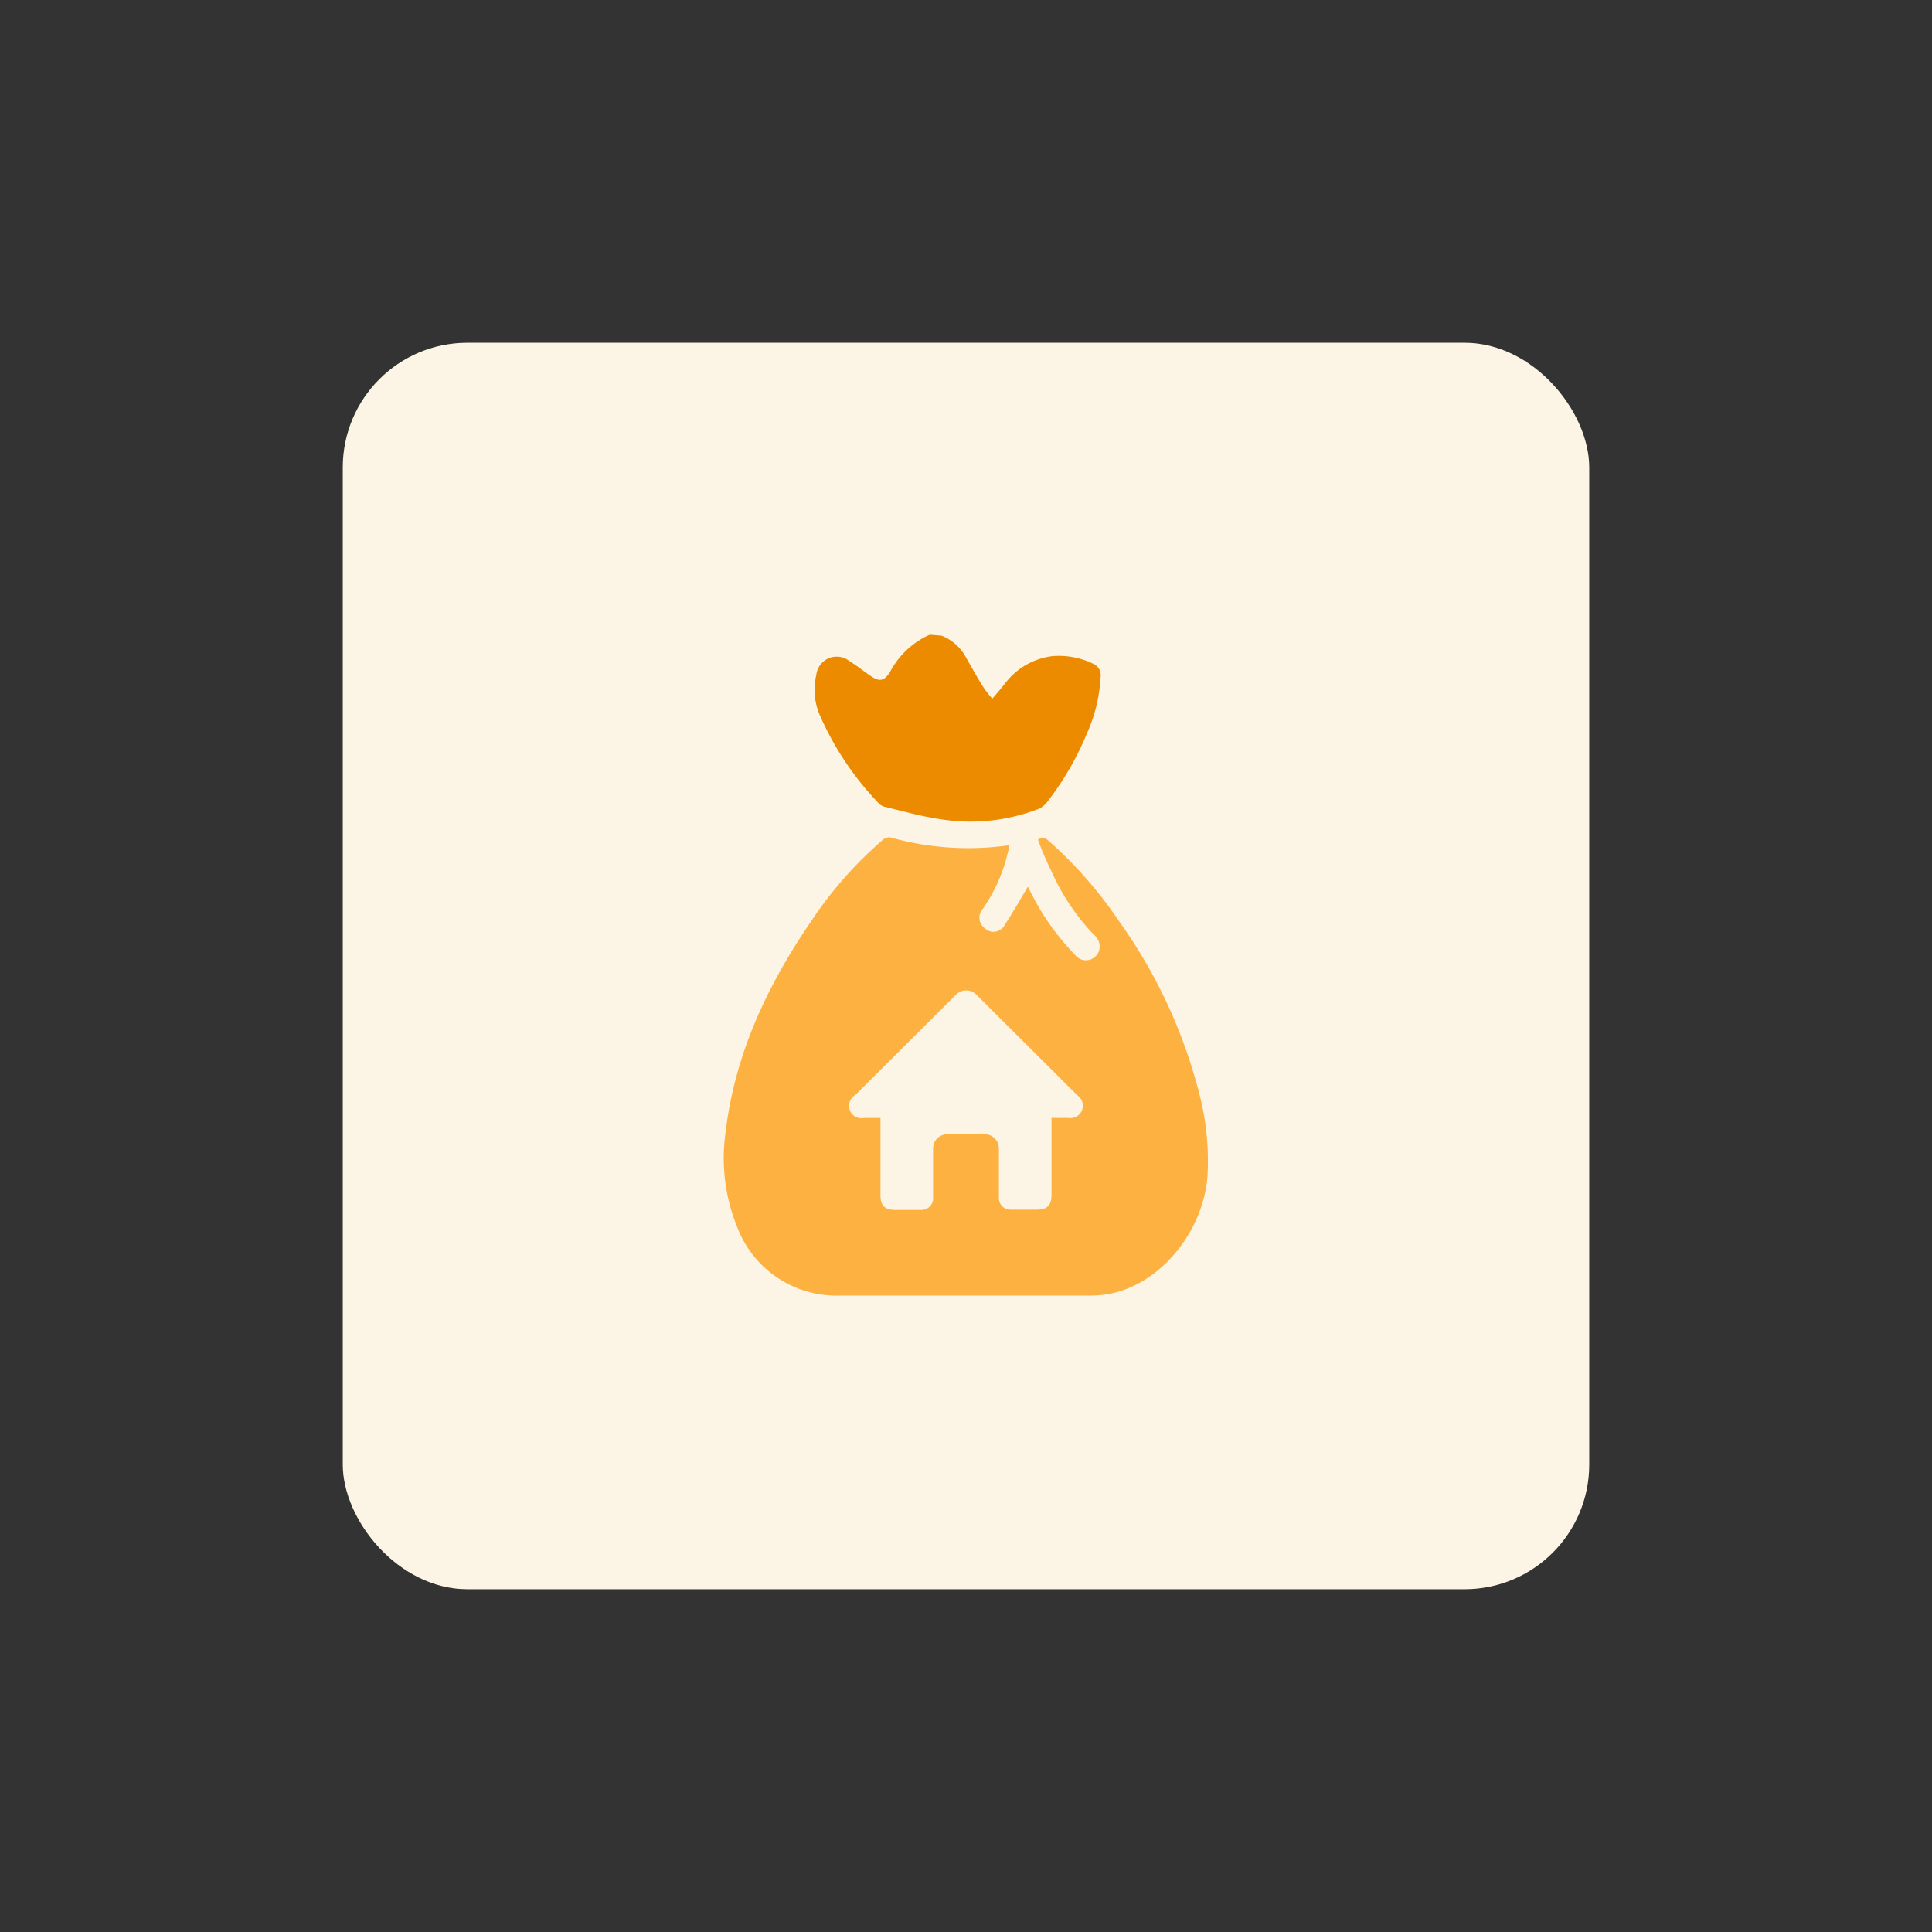 <svg id="design" xmlns="http://www.w3.org/2000/svg" viewBox="0 0 155 155"><rect x="0" y="0" width="155" height="155" fill="#333333" stroke="none"/><defs><style>.cls-1{fill:#fcf5e5;}.cls-2{fill:#ec8b00;}.cls-3{fill:#fdb141;}</style></defs><rect class="cls-1" x="27.5" y="27.5" width="100" height="100" rx="10"/><path class="cls-2" d="M75.54,51a3.79,3.79,0,0,1,2,1.82c.43.74.84,1.5,1.3,2.23a8.31,8.31,0,0,0,.77,1c.38-.43.7-.81,1-1.19a5.64,5.64,0,0,1,3.83-2.22,6.32,6.32,0,0,1,3.26.61,1,1,0,0,1,.6,1.06,12.68,12.68,0,0,1-1.08,4.49A23.92,23.92,0,0,1,84,64.36a1.75,1.75,0,0,1-.71.55,15.1,15.1,0,0,1-7.73.83c-1.52-.21-3-.63-4.53-1a1,1,0,0,1-.49-.25,24.25,24.25,0,0,1-4.72-7,5.19,5.19,0,0,1-.33-3.34,1.65,1.65,0,0,1,1.8-1.46,1.6,1.6,0,0,1,.84.34c.62.37,1.18.84,1.78,1.24s1,.42,1.49-.35a6.68,6.68,0,0,1,3.19-3Z"/><path class="cls-3" d="M83.28,67.38c.33-.32.53-.16.76,0a33.72,33.72,0,0,1,5.72,6.5,41.33,41.33,0,0,1,6.41,13.68,21.43,21.43,0,0,1,.7,6.86c-.34,4.18-3.44,8.18-7.22,9.23a7.74,7.74,0,0,1-2.08.29H67.44a8.52,8.52,0,0,1-8.34-5.61,14.65,14.65,0,0,1-.89-7.47c.74-6.3,3.37-11.84,6.9-17a31.75,31.75,0,0,1,5.74-6.5.78.78,0,0,1,.57-.18,23.15,23.15,0,0,0,9.55.63,1.92,1.92,0,0,1-.11.56,13,13,0,0,1-2,4.53,1.06,1.06,0,0,0,.07,1.51l.11.09a1,1,0,0,0,1.41-.07.87.87,0,0,0,.16-.23c.65-1,1.23-2,1.85-3.06l.18.34a20.08,20.08,0,0,0,3.62,5.14,1.1,1.1,0,0,0,1.54.19,1.12,1.12,0,0,0,.39-.59A1.21,1.21,0,0,0,87.77,75a17.71,17.71,0,0,1-3.45-5.18A22.77,22.77,0,0,1,83.28,67.38Z"/><path class="cls-1" d="M86.44,87.88l-8.12-8.09a1.14,1.14,0,0,0-1.61,0h0l-8.09,8.06a1,1,0,0,0,.73,1.84h1.29v6.22c0,.81.36,1.16,1.17,1.16h2.13a.92.92,0,0,0,.92-.92v-4A1.14,1.14,0,0,1,76,91h3a1.14,1.14,0,0,1,1.14,1.13v4a.92.92,0,0,0,.92.92h2.09c.87,0,1.21-.34,1.21-1.2V89.69H85.7a1,1,0,0,0,.74-1.81Z"/></svg>